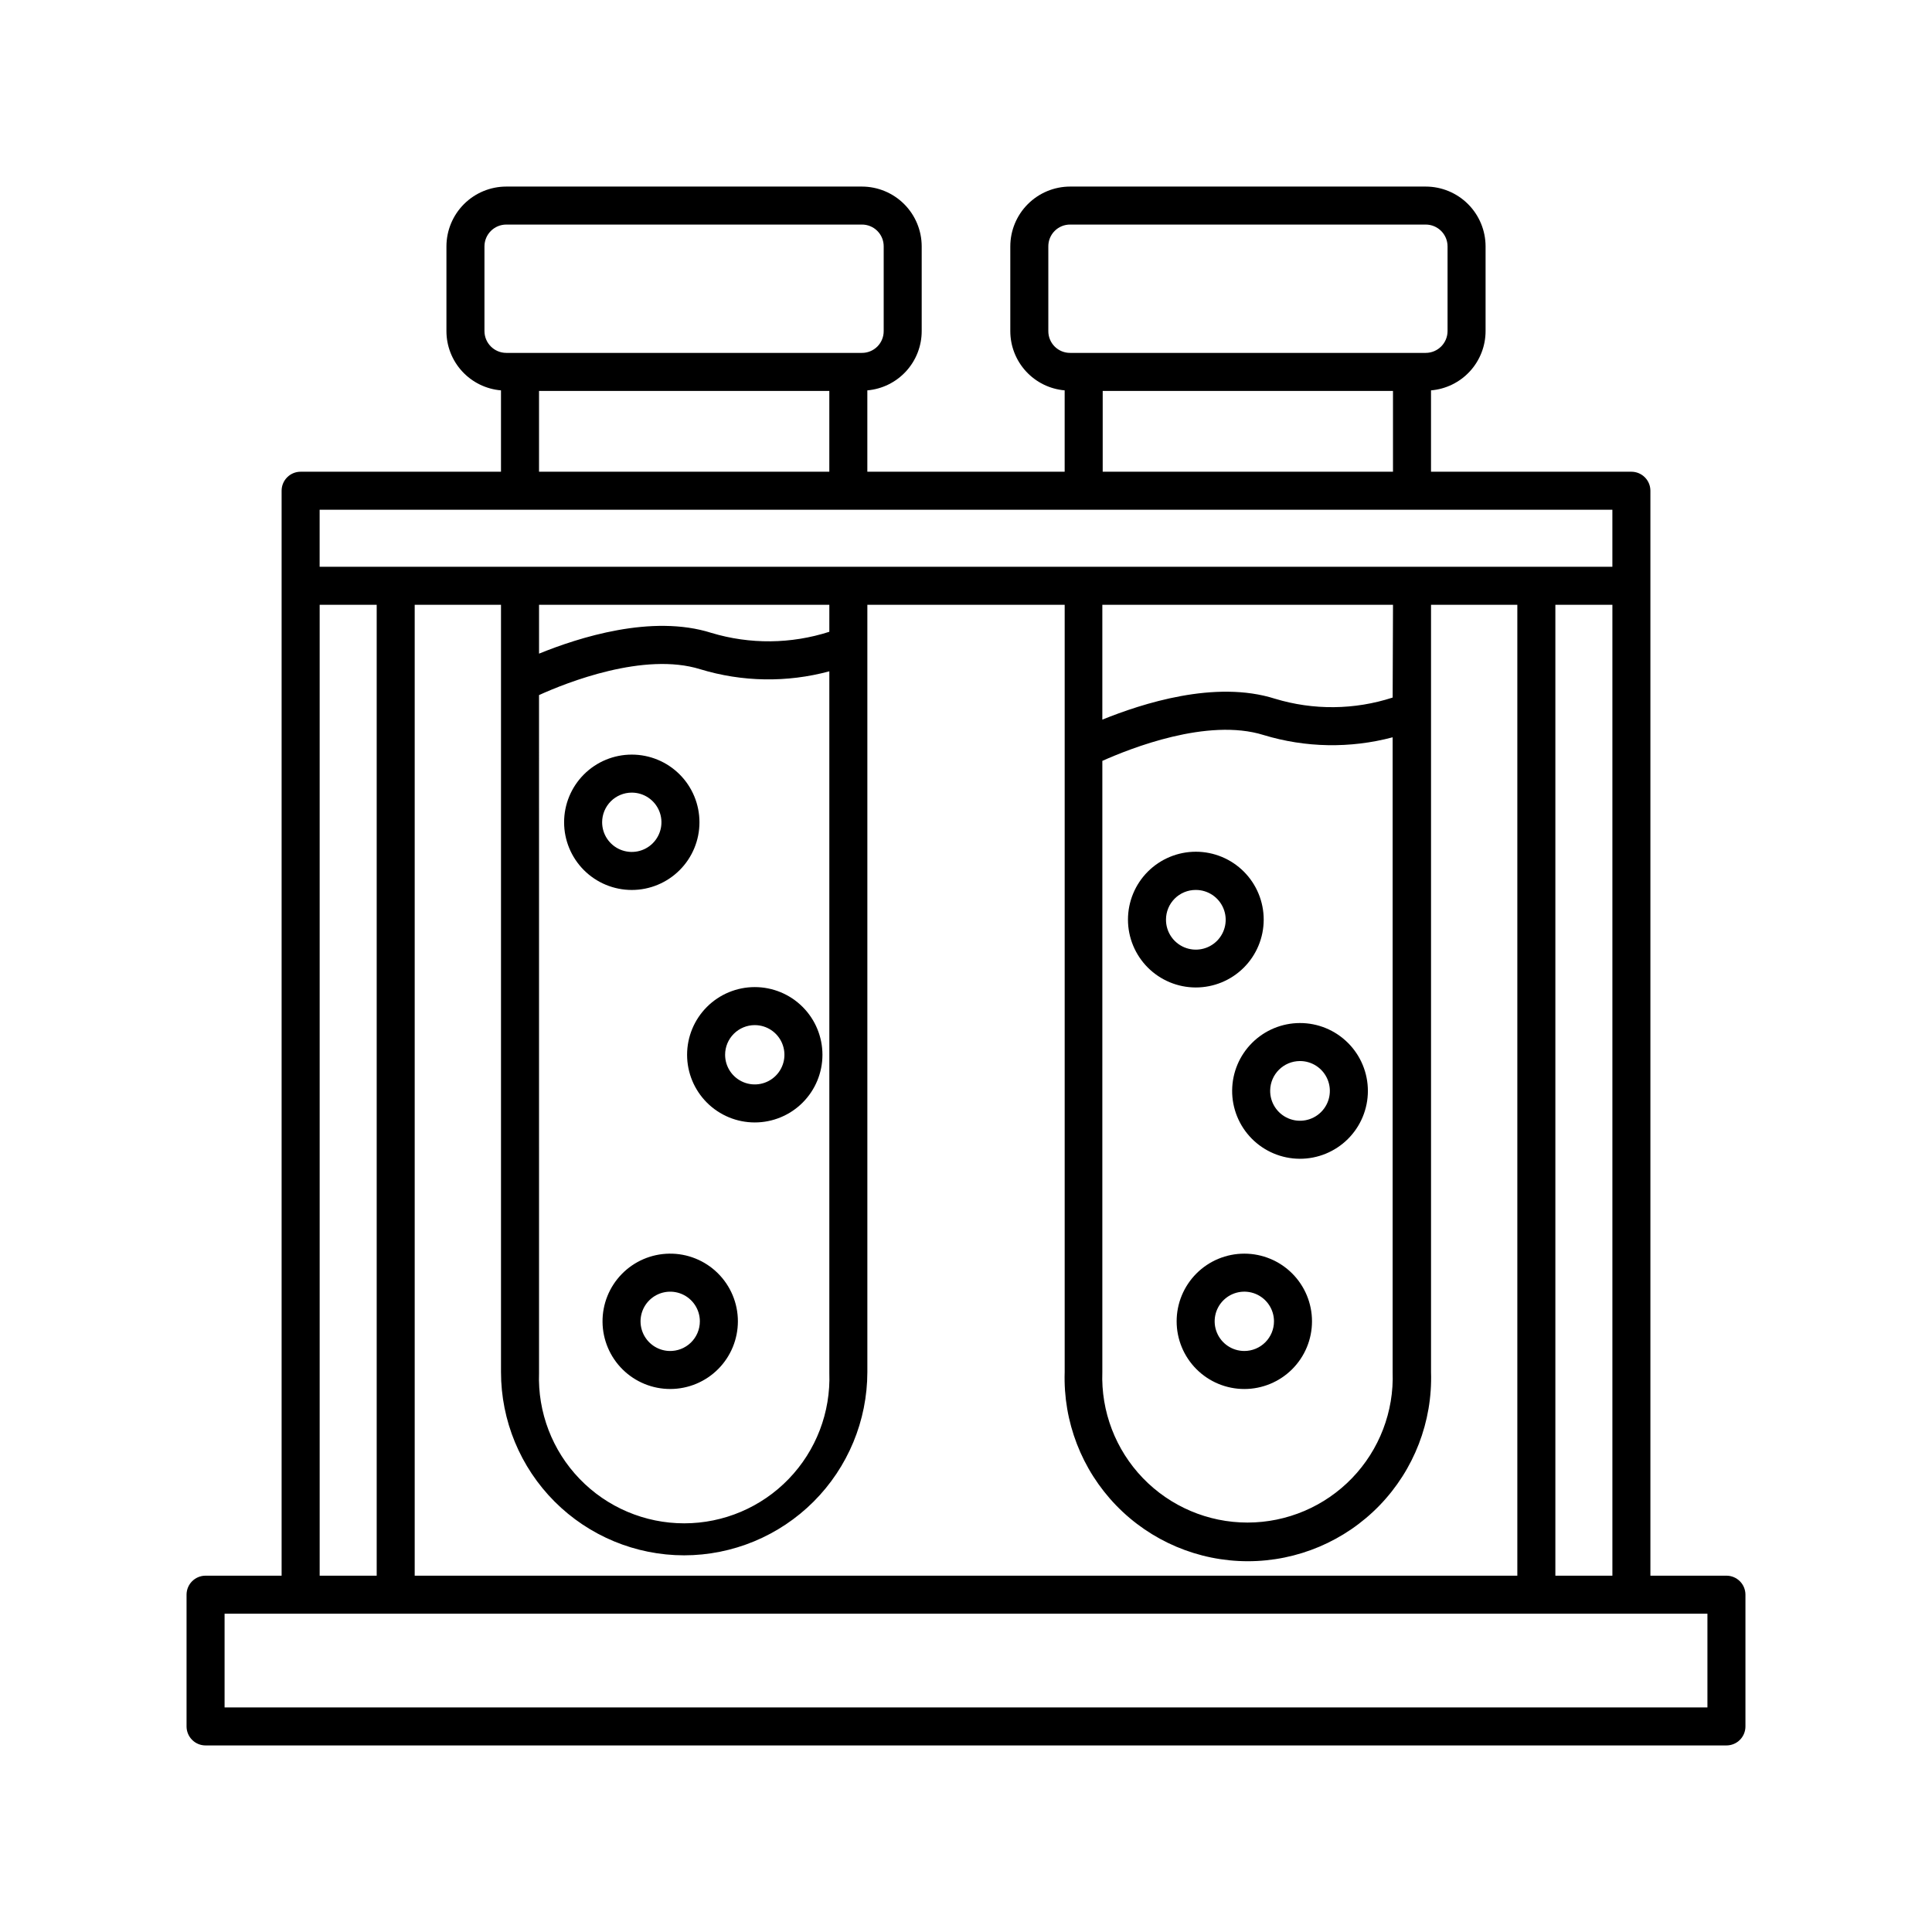 <?xml version="1.0" encoding="UTF-8"?>
<!-- Uploaded to: ICON Repo, www.svgrepo.com, Generator: ICON Repo Mixer Tools -->
<svg fill="#000000" width="800px" height="800px" version="1.1" viewBox="144 144 512 512" xmlns="http://www.w3.org/2000/svg">
 <g>
  <path d="m311.43 379.85c4.758 0 9.316-1.891 12.68-5.254 3.367-3.363 5.254-7.926 5.254-12.684 0-4.758-1.887-9.32-5.254-12.684-3.363-3.363-7.922-5.25-12.68-5.25-4.758 0-9.32 1.887-12.684 5.25-3.363 3.363-5.254 7.926-5.254 12.684 0 4.758 1.891 9.32 5.254 12.684 3.363 3.363 7.926 5.254 12.684 5.254zm0-25.797c3.18 0 6.043 1.914 7.262 4.852 1.215 2.938 0.543 6.316-1.707 8.566-2.246 2.246-5.625 2.918-8.562 1.703s-4.852-4.082-4.852-7.262c0-2.086 0.828-4.082 2.301-5.559 1.473-1.473 3.473-2.301 5.559-2.301z"/>
  <path d="m344.02 441.46c4.758 0 9.32-1.887 12.684-5.254 3.363-3.363 5.254-7.922 5.254-12.68 0-4.758-1.891-9.32-5.254-12.684s-7.926-5.254-12.684-5.254c-4.754 0-9.316 1.891-12.68 5.254s-5.254 7.926-5.254 12.684c0 4.758 1.891 9.316 5.254 12.68 3.363 3.367 7.926 5.254 12.68 5.254zm0-25.797v0.004c3.18 0 6.047 1.914 7.262 4.852 1.219 2.938 0.547 6.316-1.703 8.562-2.246 2.25-5.629 2.922-8.562 1.707-2.938-1.219-4.856-4.082-4.856-7.262 0-2.086 0.828-4.086 2.305-5.559 1.473-1.473 3.473-2.301 5.555-2.301z"/>
  <path d="m321.36 476.23c-4.742 0.066-9.266 2.008-12.578 5.398-3.316 3.394-5.152 7.961-5.106 12.699 0.043 4.742 1.965 9.273 5.34 12.605 3.375 3.328 7.934 5.188 12.676 5.164 4.742-0.02 9.285-1.922 12.629-5.281 3.348-3.359 5.223-7.91 5.227-12.652 0-4.801-1.926-9.402-5.344-12.773-3.418-3.371-8.047-5.231-12.844-5.16zm0 25.797v-0.004c-3.156-0.102-5.941-2.078-7.082-5.023-1.137-2.941-0.402-6.281 1.863-8.477 2.266-2.195 5.625-2.824 8.531-1.594s4.797 4.078 4.797 7.234c0 2.129-0.859 4.168-2.391 5.648-1.527 1.48-3.594 2.281-5.719 2.211z"/>
  <path d="m460.86 405.69c4.773 0.012 9.355-1.871 12.738-5.238 3.383-3.367 5.289-7.941 5.297-12.715 0.008-4.773-1.879-9.352-5.25-12.734-3.371-3.379-7.945-5.281-12.719-5.285-4.773-0.004-9.352 1.891-12.73 5.262-3.375 3.375-5.273 7.953-5.273 12.727 0 4.762 1.891 9.328 5.25 12.699 3.363 3.371 7.926 5.273 12.688 5.285zm0-25.844c3.207-0.023 6.109 1.898 7.348 4.859 1.238 2.957 0.562 6.375-1.703 8.641-2.269 2.269-5.684 2.945-8.645 1.707-2.961-1.238-4.879-4.141-4.859-7.348 0-2.086 0.828-4.086 2.301-5.559 1.473-1.473 3.473-2.301 5.559-2.301z"/>
  <path d="m470.53 432.95c-0.039 4.781 1.824 9.379 5.184 12.785 3.359 3.402 7.938 5.328 12.719 5.352 4.781 0.02 9.375-1.863 12.766-5.234 3.391-3.371 5.301-7.953 5.305-12.734s-1.895-9.371-5.281-12.746c-3.383-3.379-7.973-5.273-12.754-5.258-4.738 0.012-9.277 1.895-12.633 5.231-3.359 3.34-5.266 7.867-5.305 12.605zm17.938-7.762c3.215-0.02 6.125 1.914 7.356 4.887 1.23 2.973 0.539 6.394-1.75 8.652-2.289 2.262-5.723 2.91-8.68 1.641-2.953-1.27-4.848-4.203-4.785-7.418 0.082-4.293 3.566-7.734 7.859-7.762z"/>
  <path d="m473.76 476.23c-4.758 0-9.32 1.887-12.684 5.25-3.363 3.363-5.254 7.926-5.254 12.684 0 4.758 1.891 9.32 5.254 12.684s7.926 5.254 12.684 5.254c4.754 0 9.316-1.891 12.68-5.254s5.254-7.926 5.254-12.684c0-4.758-1.891-9.32-5.254-12.684-3.363-3.363-7.926-5.25-12.68-5.25zm0 25.797v-0.004c-3.18 0-6.047-1.914-7.262-4.852-1.219-2.938-0.547-6.316 1.703-8.566 2.246-2.246 5.629-2.918 8.566-1.703 2.934 1.219 4.852 4.082 4.852 7.262 0 2.086-0.828 4.082-2.305 5.559-1.473 1.473-3.473 2.301-5.555 2.301z"/>
  <path d="m606.56 566.61c0-1.336-0.527-2.617-1.473-3.562-0.945-0.945-2.227-1.477-3.562-1.477h-20.152v-287.52c0-1.336-0.531-2.617-1.477-3.562-0.945-0.945-2.227-1.477-3.562-1.477h-53.102v-21.562c3.941-0.328 7.617-2.129 10.297-5.039 2.676-2.91 4.164-6.723 4.164-10.68v-22.422c0-4.207-1.672-8.242-4.648-11.219-2.977-2.977-7.016-4.648-11.223-4.648h-94.215c-4.207 0-8.242 1.672-11.219 4.648-2.977 2.977-4.648 7.012-4.648 11.219v22.422c-0.004 3.949 1.477 7.754 4.144 10.664 2.668 2.91 6.328 4.715 10.262 5.055v21.562h-52.293v-21.562c3.934-0.34 7.594-2.144 10.262-5.055s4.148-6.715 4.144-10.664v-22.422c0-4.207-1.672-8.242-4.644-11.219-2.977-2.977-7.016-4.648-11.223-4.648h-94.215c-4.207 0-8.242 1.672-11.219 4.648-2.977 2.977-4.648 7.012-4.648 11.219v22.422c-0.004 3.957 1.484 7.769 4.164 10.68 2.676 2.91 6.352 4.711 10.293 5.039v21.562h-53.102c-2.781 0-5.035 2.254-5.035 5.039v287.52h-20.152c-2.785 0-5.039 2.254-5.039 5.039v34.914c0 1.336 0.531 2.617 1.477 3.562 0.941 0.945 2.223 1.473 3.562 1.473h403.05c1.336 0 2.617-0.527 3.562-1.473 0.945-0.945 1.473-2.227 1.473-3.562zm-10.074 29.875h-392.97v-24.84h392.97zm-367.78-317.4h342.59v15.113h-342.59zm43.68-69.777v-0.004c0-3.199 2.594-5.793 5.793-5.793h94.215c1.539-0.012 3.019 0.594 4.109 1.684 1.09 1.09 1.695 2.57 1.684 4.109v22.422c0.012 1.539-0.594 3.023-1.684 4.113-1.09 1.086-2.57 1.695-4.109 1.68h-94.215c-3.199 0-5.793-2.594-5.793-5.793zm91.391 38.289v21.41h-76.93v-21.41zm58.039-38.289v-0.004c-0.012-1.539 0.594-3.019 1.684-4.109 1.09-1.09 2.57-1.695 4.109-1.684h94.215c3.199 0 5.793 2.594 5.793 5.793v22.422c0 3.199-2.594 5.793-5.793 5.793h-94.215c-1.539 0.016-3.019-0.594-4.109-1.68-1.09-1.09-1.695-2.574-1.684-4.113zm91.34 38.289v21.41h-76.93v-21.41zm-226.31 80.609c7.305-3.324 27.859-11.488 42.723-6.852h0.004c11.125 3.391 22.98 3.586 34.207 0.551v185.91c0.379 10.445-3.504 20.594-10.758 28.113-7.258 7.523-17.258 11.77-27.707 11.77-10.449 0-20.449-4.246-27.703-11.77-7.258-7.519-11.141-17.668-10.762-28.113zm76.934-16.777c-10.141 3.262-21.031 3.367-31.234 0.301-15.82-5.039-35.266 1.258-45.695 5.492v-12.949h76.93zm-38.488 244.75c12.875-0.012 25.219-5.133 34.324-14.238 9.105-9.105 14.227-21.453 14.242-34.328v-203.34h52.293v203.34c-0.422 13.145 4.504 25.898 13.652 35.348 9.148 9.449 21.738 14.781 34.891 14.781s25.742-5.332 34.891-14.781c9.148-9.449 14.074-22.203 13.652-35.348v-203.34h22.871v257.3h-292.21v-257.3h22.871v203.34c0 12.871 5.109 25.215 14.207 34.324 9.098 9.105 21.438 14.23 34.312 14.242zm110.84-210.54c7.356-3.273 27.859-11.488 42.723-6.852h-0.004c11.125 3.383 22.973 3.59 34.211 0.605v168.22c0.375 10.441-3.508 20.59-10.762 28.113-7.254 7.519-17.254 11.77-27.707 11.77-10.449 0-20.449-4.25-27.703-11.77-7.254-7.523-11.141-17.672-10.762-28.113zm76.934-16.777h-0.004c-10.121 3.289-21.004 3.394-31.188 0.305-15.871-5.039-35.266 1.309-45.746 5.543v-30.434h77.031zm43.121 232.71v-257.3h15.113v257.3zm-312.36-257.3v257.3h-15.113v-257.3z"/>
 </g>
</svg>